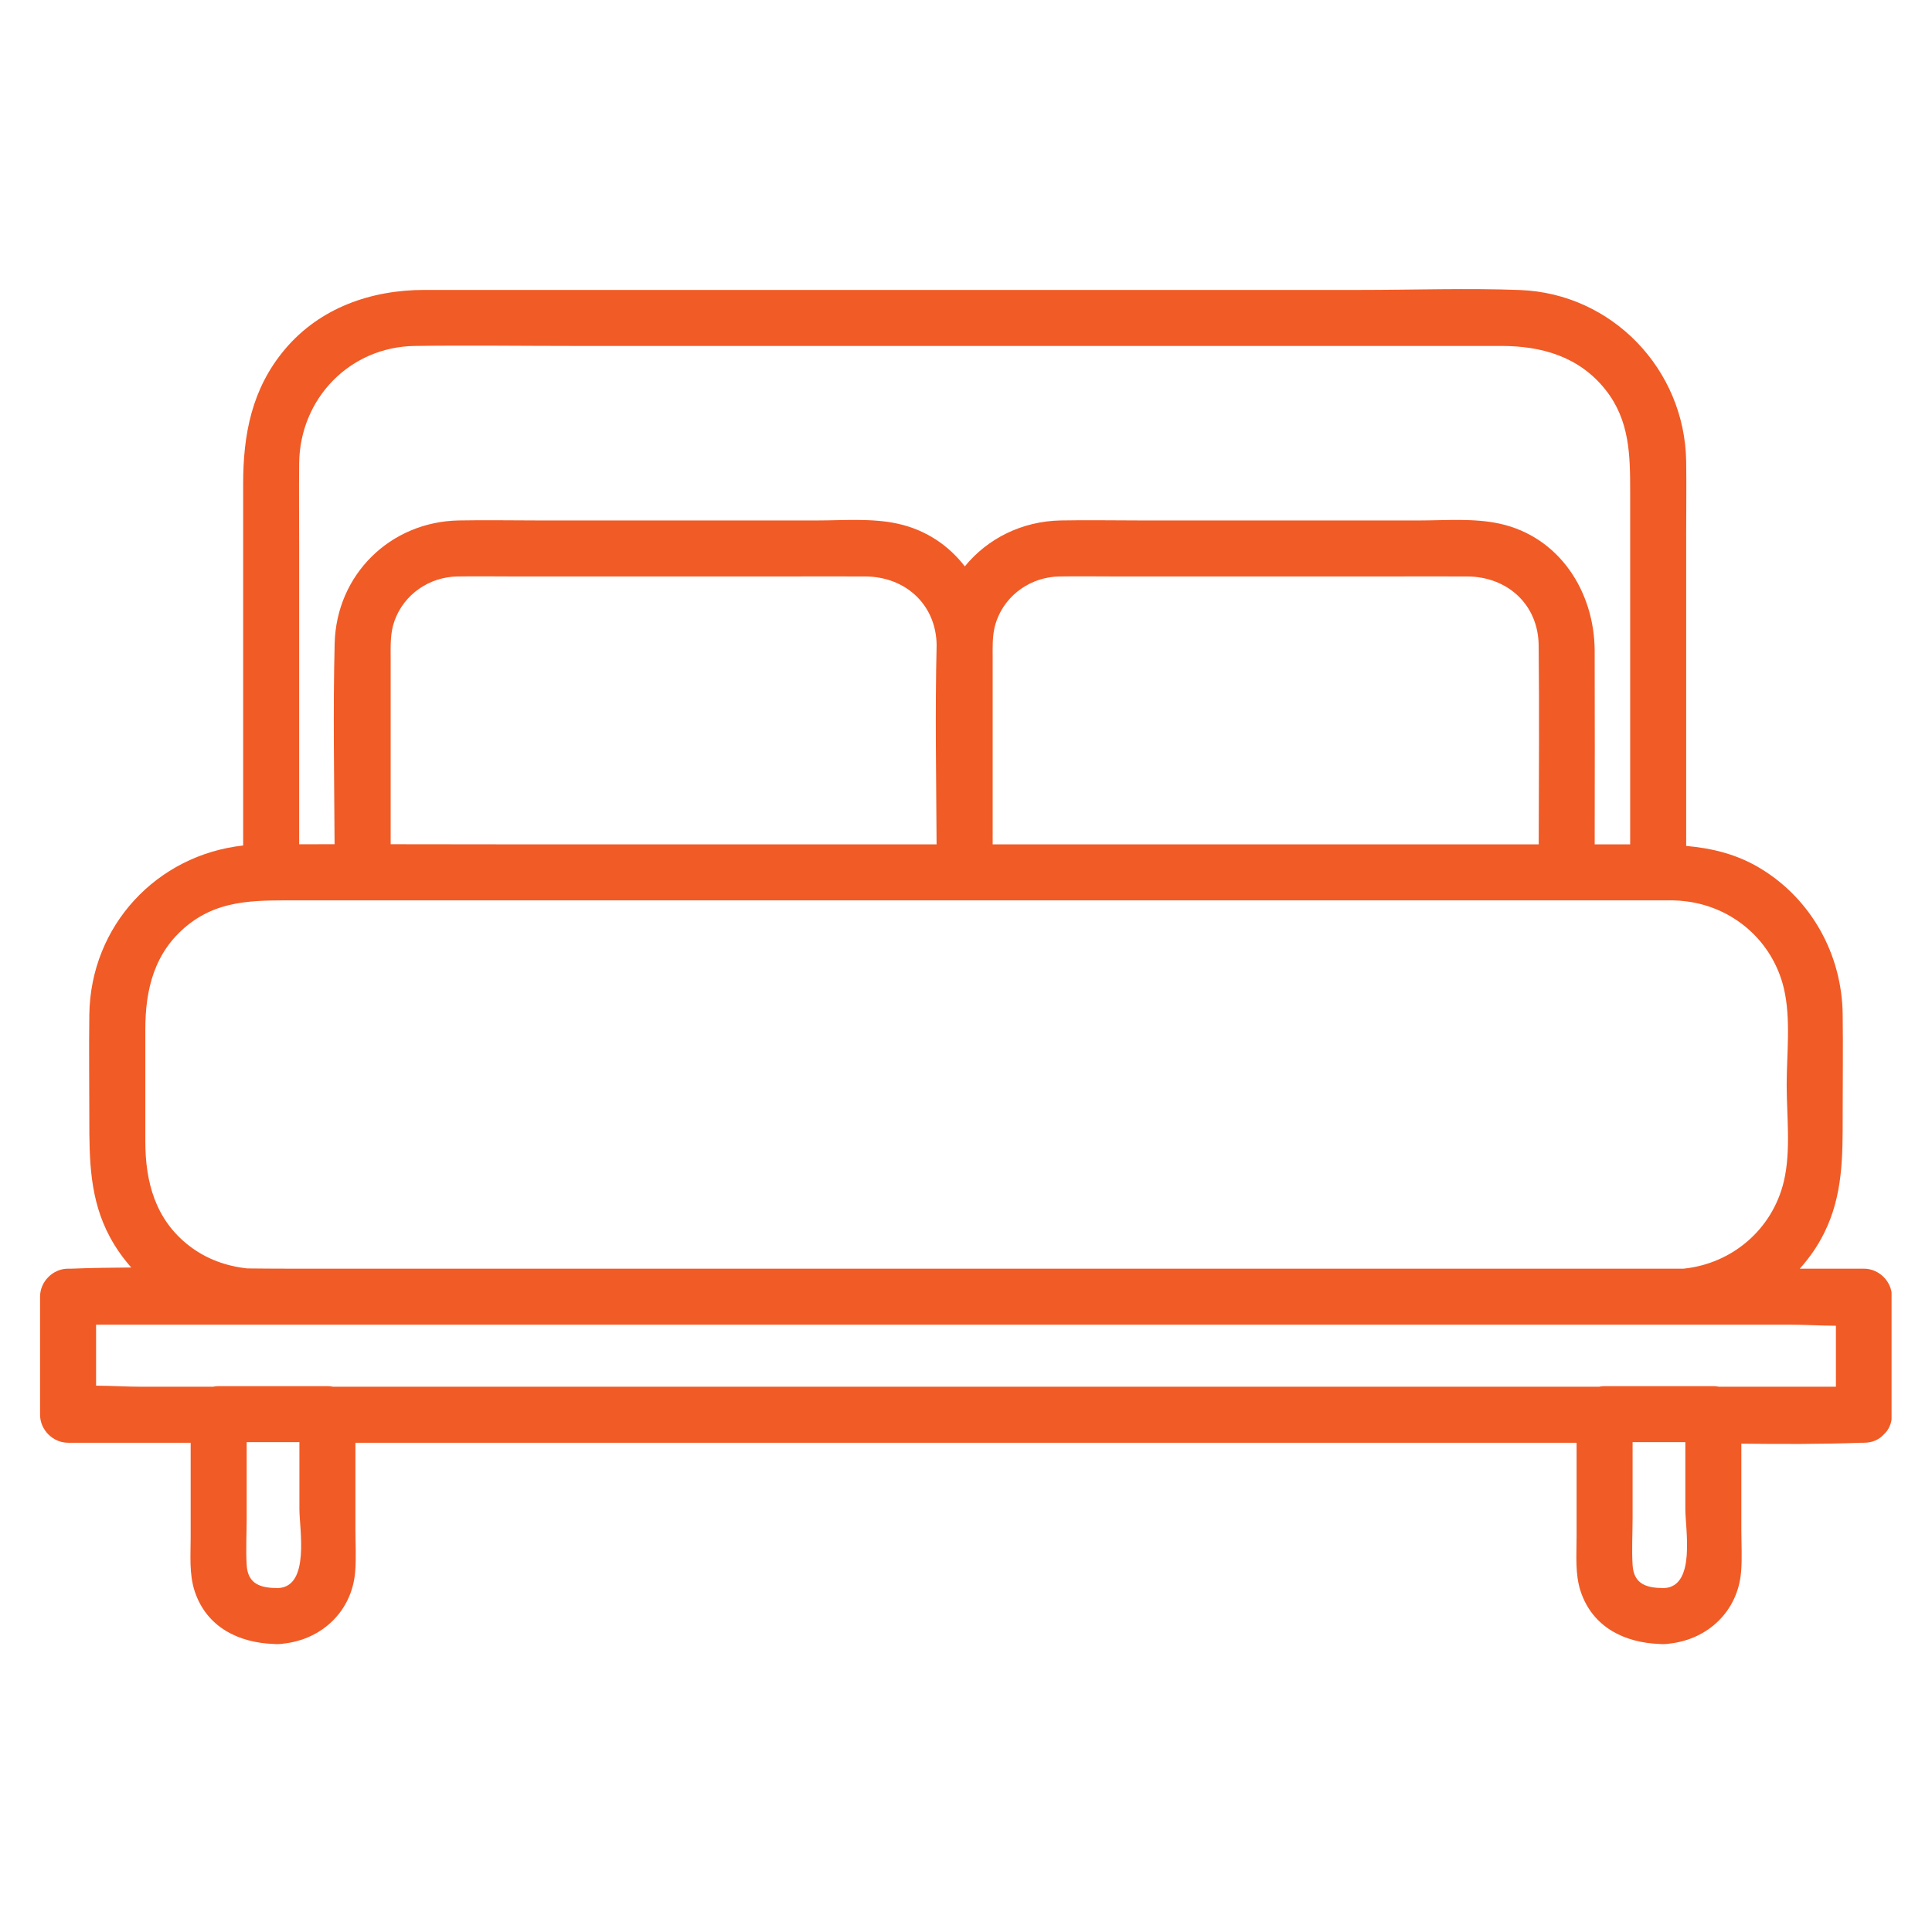 <svg xmlns="http://www.w3.org/2000/svg" xmlns:xlink="http://www.w3.org/1999/xlink" width="1080" zoomAndPan="magnify" viewBox="0 0 810 810" height="1080" preserveAspectRatio="xMidYMid meet" version="1.0"><defs><clipPath id="ddc7e2f0b3"><path d="M 16.797 121 L 793.047 121 L 793.047 689.805 L 16.797 689.805 Z M 16.797 121 " clip-rule="nonzero"/></clipPath></defs><g clip-path="url(#ddc7e2f0b3)"><path fill="#f15b26" d="M 781.461 531.898 L 754.562 531.898 C 758.578 527.441 762.059 522.449 764.801 516.922 C 772.703 501.012 772.551 484.75 772.551 467.578 C 772.551 453.441 772.746 439.289 772.551 425.152 C 772.211 400.305 759.609 377.238 738.285 364.219 C 728.227 358.078 717.75 355.633 706.938 354.656 L 706.938 224.191 C 706.938 213.953 707.086 203.707 706.938 193.473 C 706.387 154.965 675.996 123.078 637.301 121.594 C 615.184 120.746 592.887 121.555 570.762 121.555 L 177.863 121.555 C 155.688 121.555 134.195 129 119.516 146.371 C 105.551 162.898 101.941 182.121 101.941 202.918 L 101.941 354.477 C 65.809 358.461 37.949 387.992 37.449 425.406 C 37.254 439.922 37.449 454.457 37.449 468.977 C 37.449 486.348 37.566 502.875 46.133 518.73 C 48.629 523.344 51.637 527.566 55.027 531.406 C 46.621 531.445 38.223 531.578 29.848 531.898 C 29.414 531.914 28.973 531.898 28.539 531.898 C 22.191 531.898 16.797 537.277 16.797 543.637 L 16.797 593.137 C 16.797 599.484 22.18 604.879 28.539 604.879 L 79.938 604.879 L 79.938 644.508 C 79.938 651.977 79.254 659.957 81.629 667.141 C 86.613 682.207 100.051 688.734 114.785 689.242 C 115.387 689.297 116.004 689.324 116.664 689.289 C 117.492 689.289 118.27 689.207 119.012 689.074 C 134.938 687.277 147.512 675.598 148.902 659.051 C 149.398 653.172 149.012 647.133 149.012 641.246 L 149.012 604.879 L 660.988 604.879 L 660.988 644.508 C 660.988 651.977 660.305 659.957 662.68 667.141 C 667.664 682.207 681.098 688.734 695.836 689.242 C 696.438 689.297 697.055 689.324 697.715 689.289 C 698.543 689.289 699.32 689.207 700.059 689.074 C 715.988 687.277 728.562 675.598 729.953 659.051 C 730.449 653.172 730.062 647.133 730.062 641.246 L 730.062 605.262 C 746.781 605.445 763.508 605.512 780.152 604.879 C 780.586 604.863 781.023 604.879 781.461 604.879 C 785.059 604.879 787.793 603.539 789.676 601.508 C 791.793 599.617 793.199 596.832 793.199 593.137 L 793.199 543.637 C 793.199 537.289 787.82 531.898 781.461 531.898 Z M 706.578 604.988 L 706.578 632.594 C 706.578 641.121 711.082 665.133 697.715 665.809 C 690.621 665.809 684.969 664.371 684.473 656.18 C 684.074 649.605 684.473 642.887 684.473 636.305 L 684.473 604.621 L 706.578 604.621 Z M 720.703 581.395 C 719.93 581.23 719.133 581.141 718.32 581.141 L 672.73 581.141 C 671.918 581.141 671.121 581.23 670.348 581.395 L 139.652 581.395 C 138.879 581.23 138.082 581.141 137.27 581.141 L 91.68 581.141 C 90.867 581.141 90.07 581.23 89.301 581.395 L 59.367 581.395 C 53.156 581.395 46.676 580.977 40.281 580.945 L 40.281 555.379 L 750.633 555.379 C 756.844 555.379 763.324 555.801 769.719 555.828 L 769.719 581.395 Z M 125.527 604.879 L 125.527 632.594 C 125.527 641.121 130.031 665.133 116.664 665.809 C 109.57 665.809 103.918 664.371 103.422 656.18 C 103.023 649.605 103.422 642.887 103.422 636.305 L 103.422 604.621 L 125.527 604.621 Z M 79.352 522.336 C 65.164 511.414 60.93 495.594 60.93 478.578 L 60.93 431.559 C 60.93 414.688 64.746 399.148 78.547 387.973 C 85.863 382.047 93.719 379.477 101.941 378.355 C 105.781 377.832 109.699 377.621 113.684 377.539 C 116.539 377.484 119.426 377.488 122.34 377.488 L 695.199 377.488 C 697.336 377.488 699.473 377.457 701.609 377.488 C 703.414 377.52 705.184 377.68 706.938 377.895 C 726.711 380.352 743.152 394.504 747.883 414.348 C 750.91 427.055 749.07 441.902 749.07 454.82 C 749.07 467.738 750.91 482.594 747.883 495.297 C 743.055 515.539 726.105 529.816 705.836 531.895 L 120.93 531.895 C 115.176 531.895 109.41 531.848 103.641 531.789 C 94.867 530.828 86.57 527.898 79.352 522.336 Z M 125.426 194.234 C 125.703 167.168 146.602 145.422 173.898 145.039 C 196.238 144.723 218.609 145.039 240.953 145.039 L 629.426 145.039 C 646.301 145.039 662.078 149.48 673.113 163.402 C 683.316 176.277 683.457 190.914 683.457 206.242 L 683.457 354.008 L 668.582 354.008 C 668.602 326.953 668.668 299.895 668.574 272.84 C 668.488 248.199 653.906 225.051 628.691 219.539 C 617.902 217.18 606.066 218.199 595.109 218.199 L 477.949 218.199 C 466.875 218.199 455.773 217.984 444.699 218.199 C 428.324 218.523 413.965 225.871 404.504 237.457 C 397.746 228.684 388.211 222.141 376.301 219.539 C 365.512 217.18 353.676 218.199 342.715 218.199 L 225.559 218.199 C 214.484 218.199 203.383 217.984 192.309 218.199 C 163.578 218.766 141.035 240.938 140.309 269.738 C 139.602 297.766 140.129 325.879 140.273 353.934 C 135.324 353.938 130.375 353.953 125.426 353.965 L 125.426 229.508 C 125.426 217.754 125.305 205.992 125.426 194.234 Z M 165.398 260.281 C 169.426 249.078 180.059 241.859 191.848 241.684 C 199.887 241.562 207.938 241.684 215.977 241.684 L 328.363 241.684 C 339.855 241.684 351.348 241.613 362.84 241.684 C 379.508 241.785 392.406 253.336 392.688 270.344 C 392.004 298.191 392.523 326.129 392.668 354.008 L 222.094 354.008 C 202.66 354.008 183.227 353.961 163.789 353.941 L 163.789 276.449 C 163.789 270.957 163.504 265.559 165.398 260.281 Z M 416.168 272.215 C 416.18 268.18 416.383 264.195 417.793 260.281 C 421.816 249.078 432.449 241.859 444.238 241.684 C 452.277 241.562 460.328 241.684 468.371 241.684 L 580.754 241.684 C 592.246 241.684 603.738 241.613 615.23 241.684 C 631.969 241.785 644.906 253.426 645.09 270.543 C 645.387 298.359 645.176 326.188 645.113 354.008 L 416.18 354.008 L 416.18 276.449 C 416.18 275.031 416.164 273.621 416.168 272.215 Z M 416.168 272.215 " fill-opacity="1" fill-rule="nonzero"/></g></svg>
